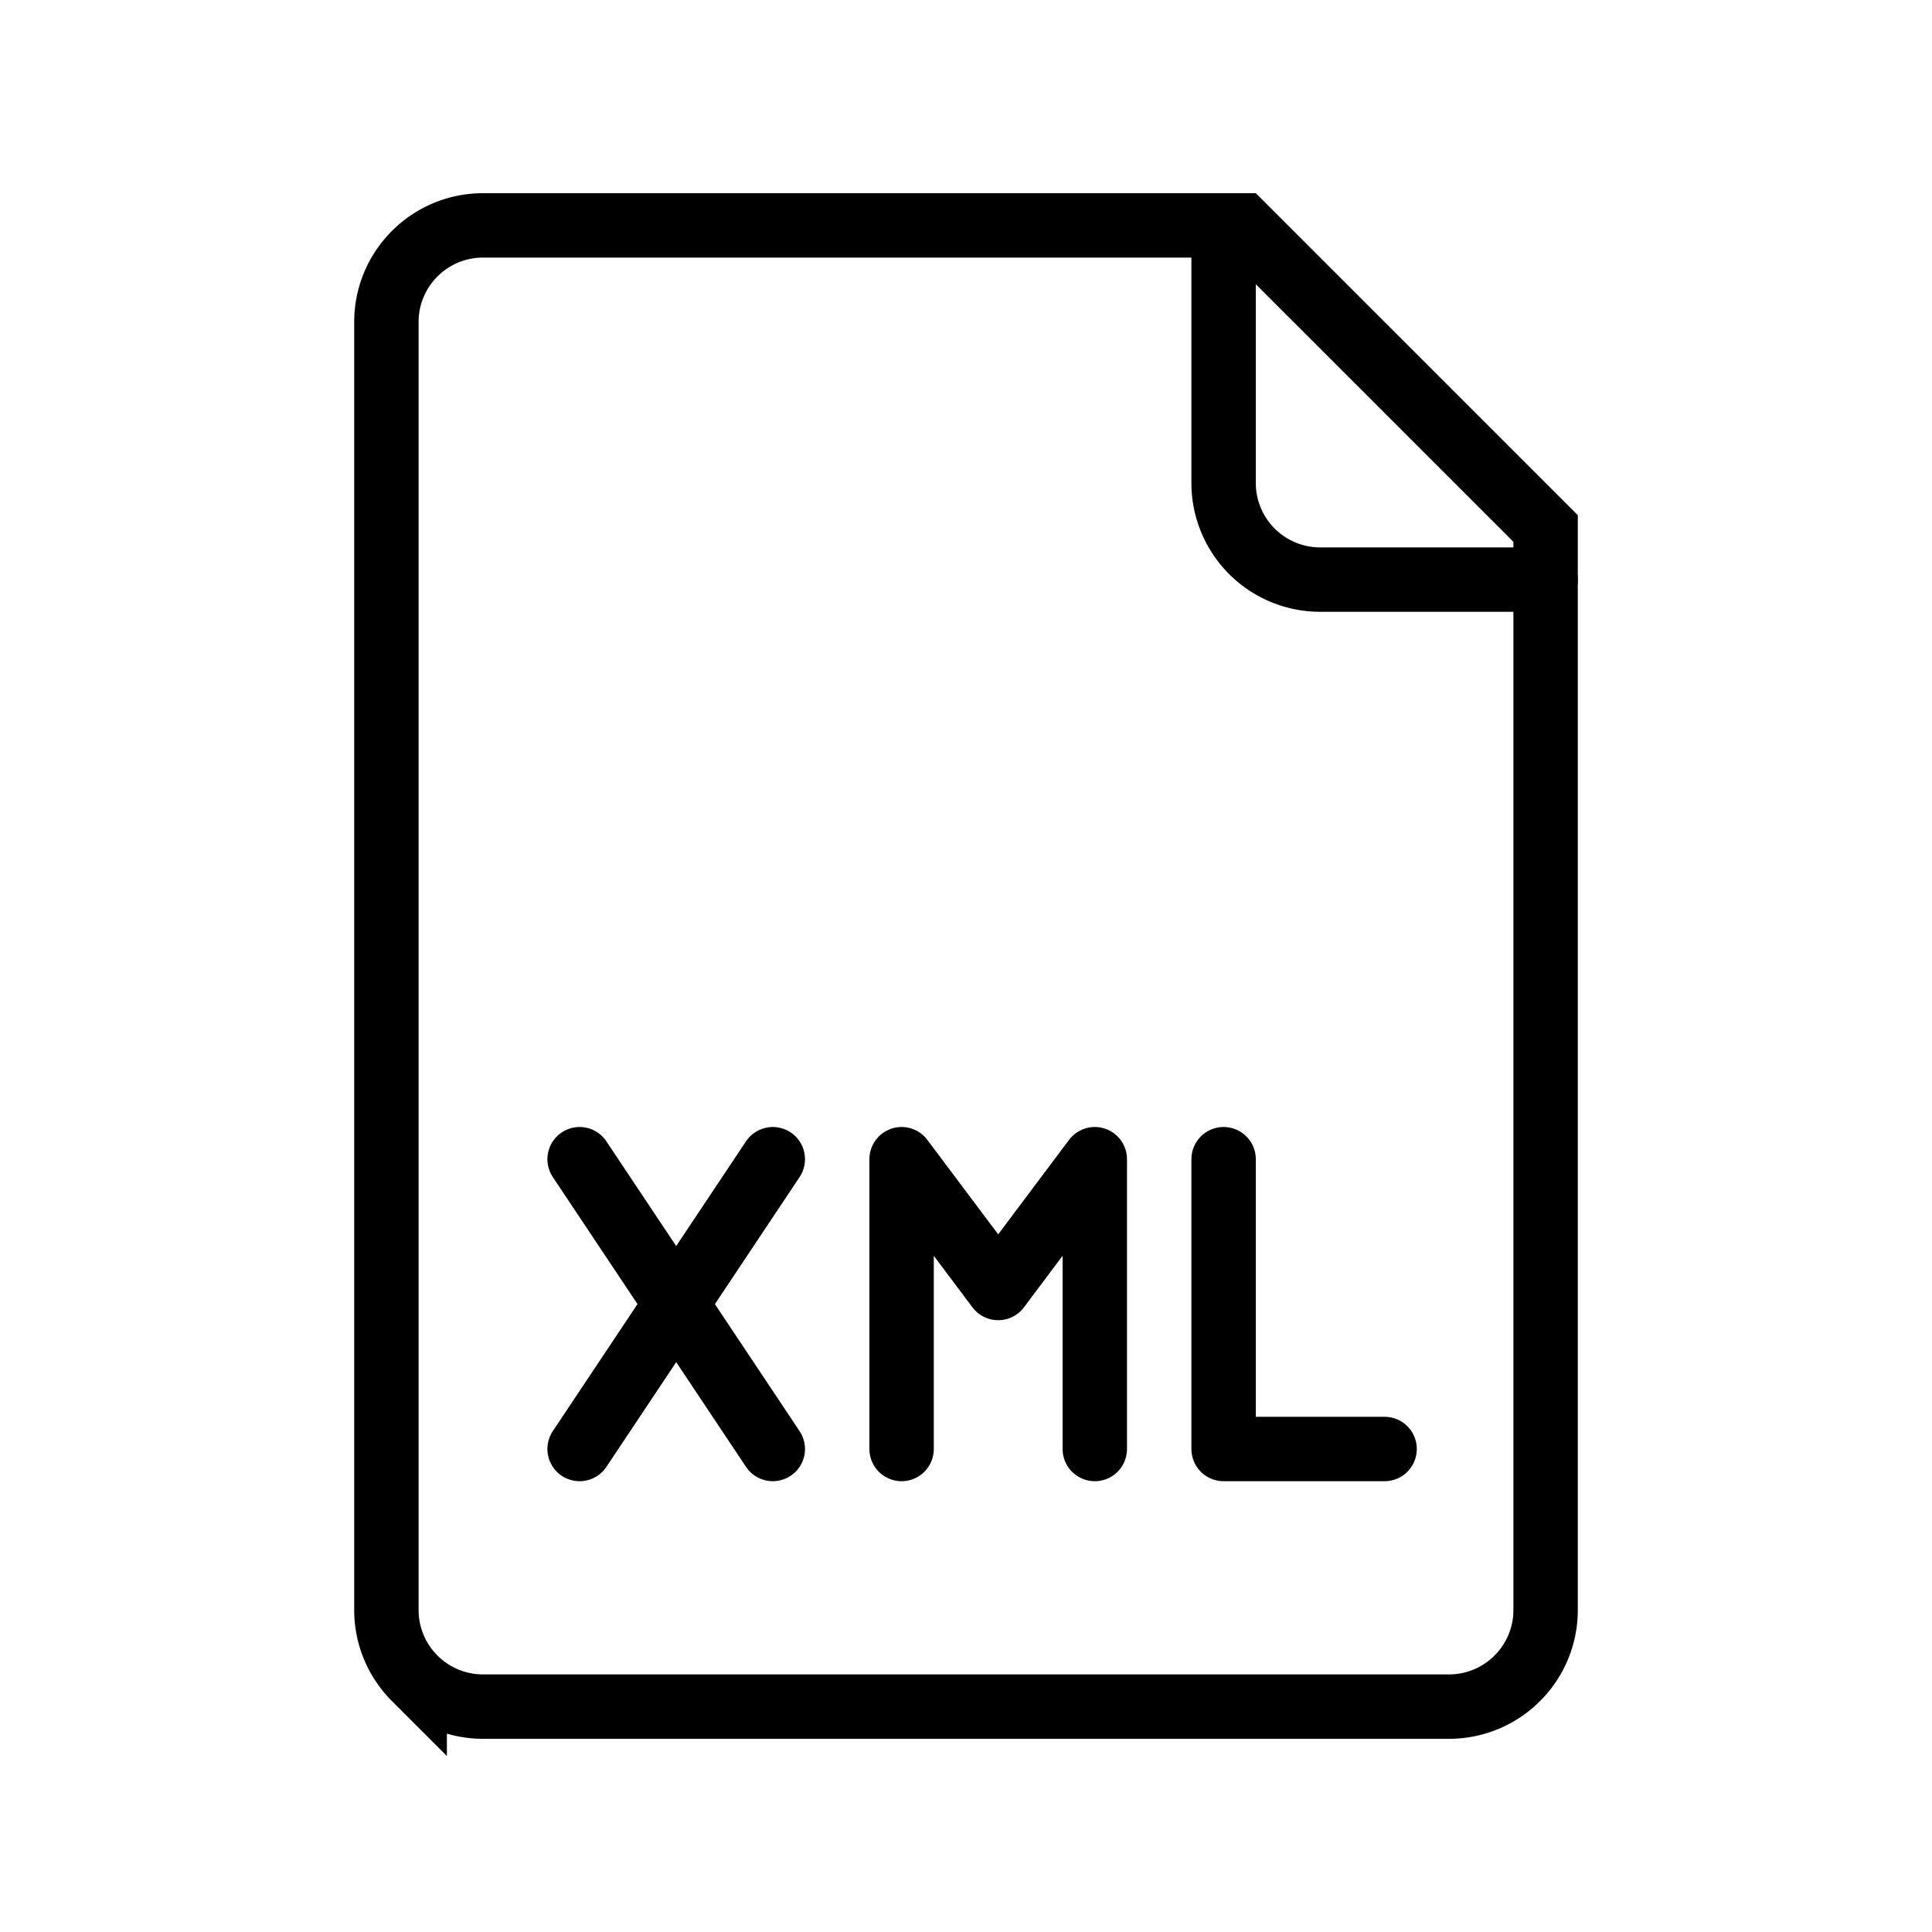 <svg height="60" viewBox="0 0 60 60" width="60" xmlns="http://www.w3.org/2000/svg"><g fill="none" fill-rule="evenodd" stroke="#000" stroke-width="2"><path d="M18 36l6 9m0-9l-6 9m20-9v9h5m-9 0v-9l-3 4-3-4v9" stroke-linecap="round" stroke-linejoin="round"/><path d="M38.586 7H15a2.99 2.99 0 0 0-2.121.879A2.99 2.99 0 0 0 12 10v40c0 .828.336 1.578.879 2.121A2.99 2.99 0 0 0 15 53h30a2.99 2.99 0 0 0 2.121-.879A2.99 2.99 0 0 0 48 50V16.414z"/><path d="M38 8v7a3 3 0 0 0 3 3h7" stroke-linecap="round" stroke-linejoin="round"/></g></svg>